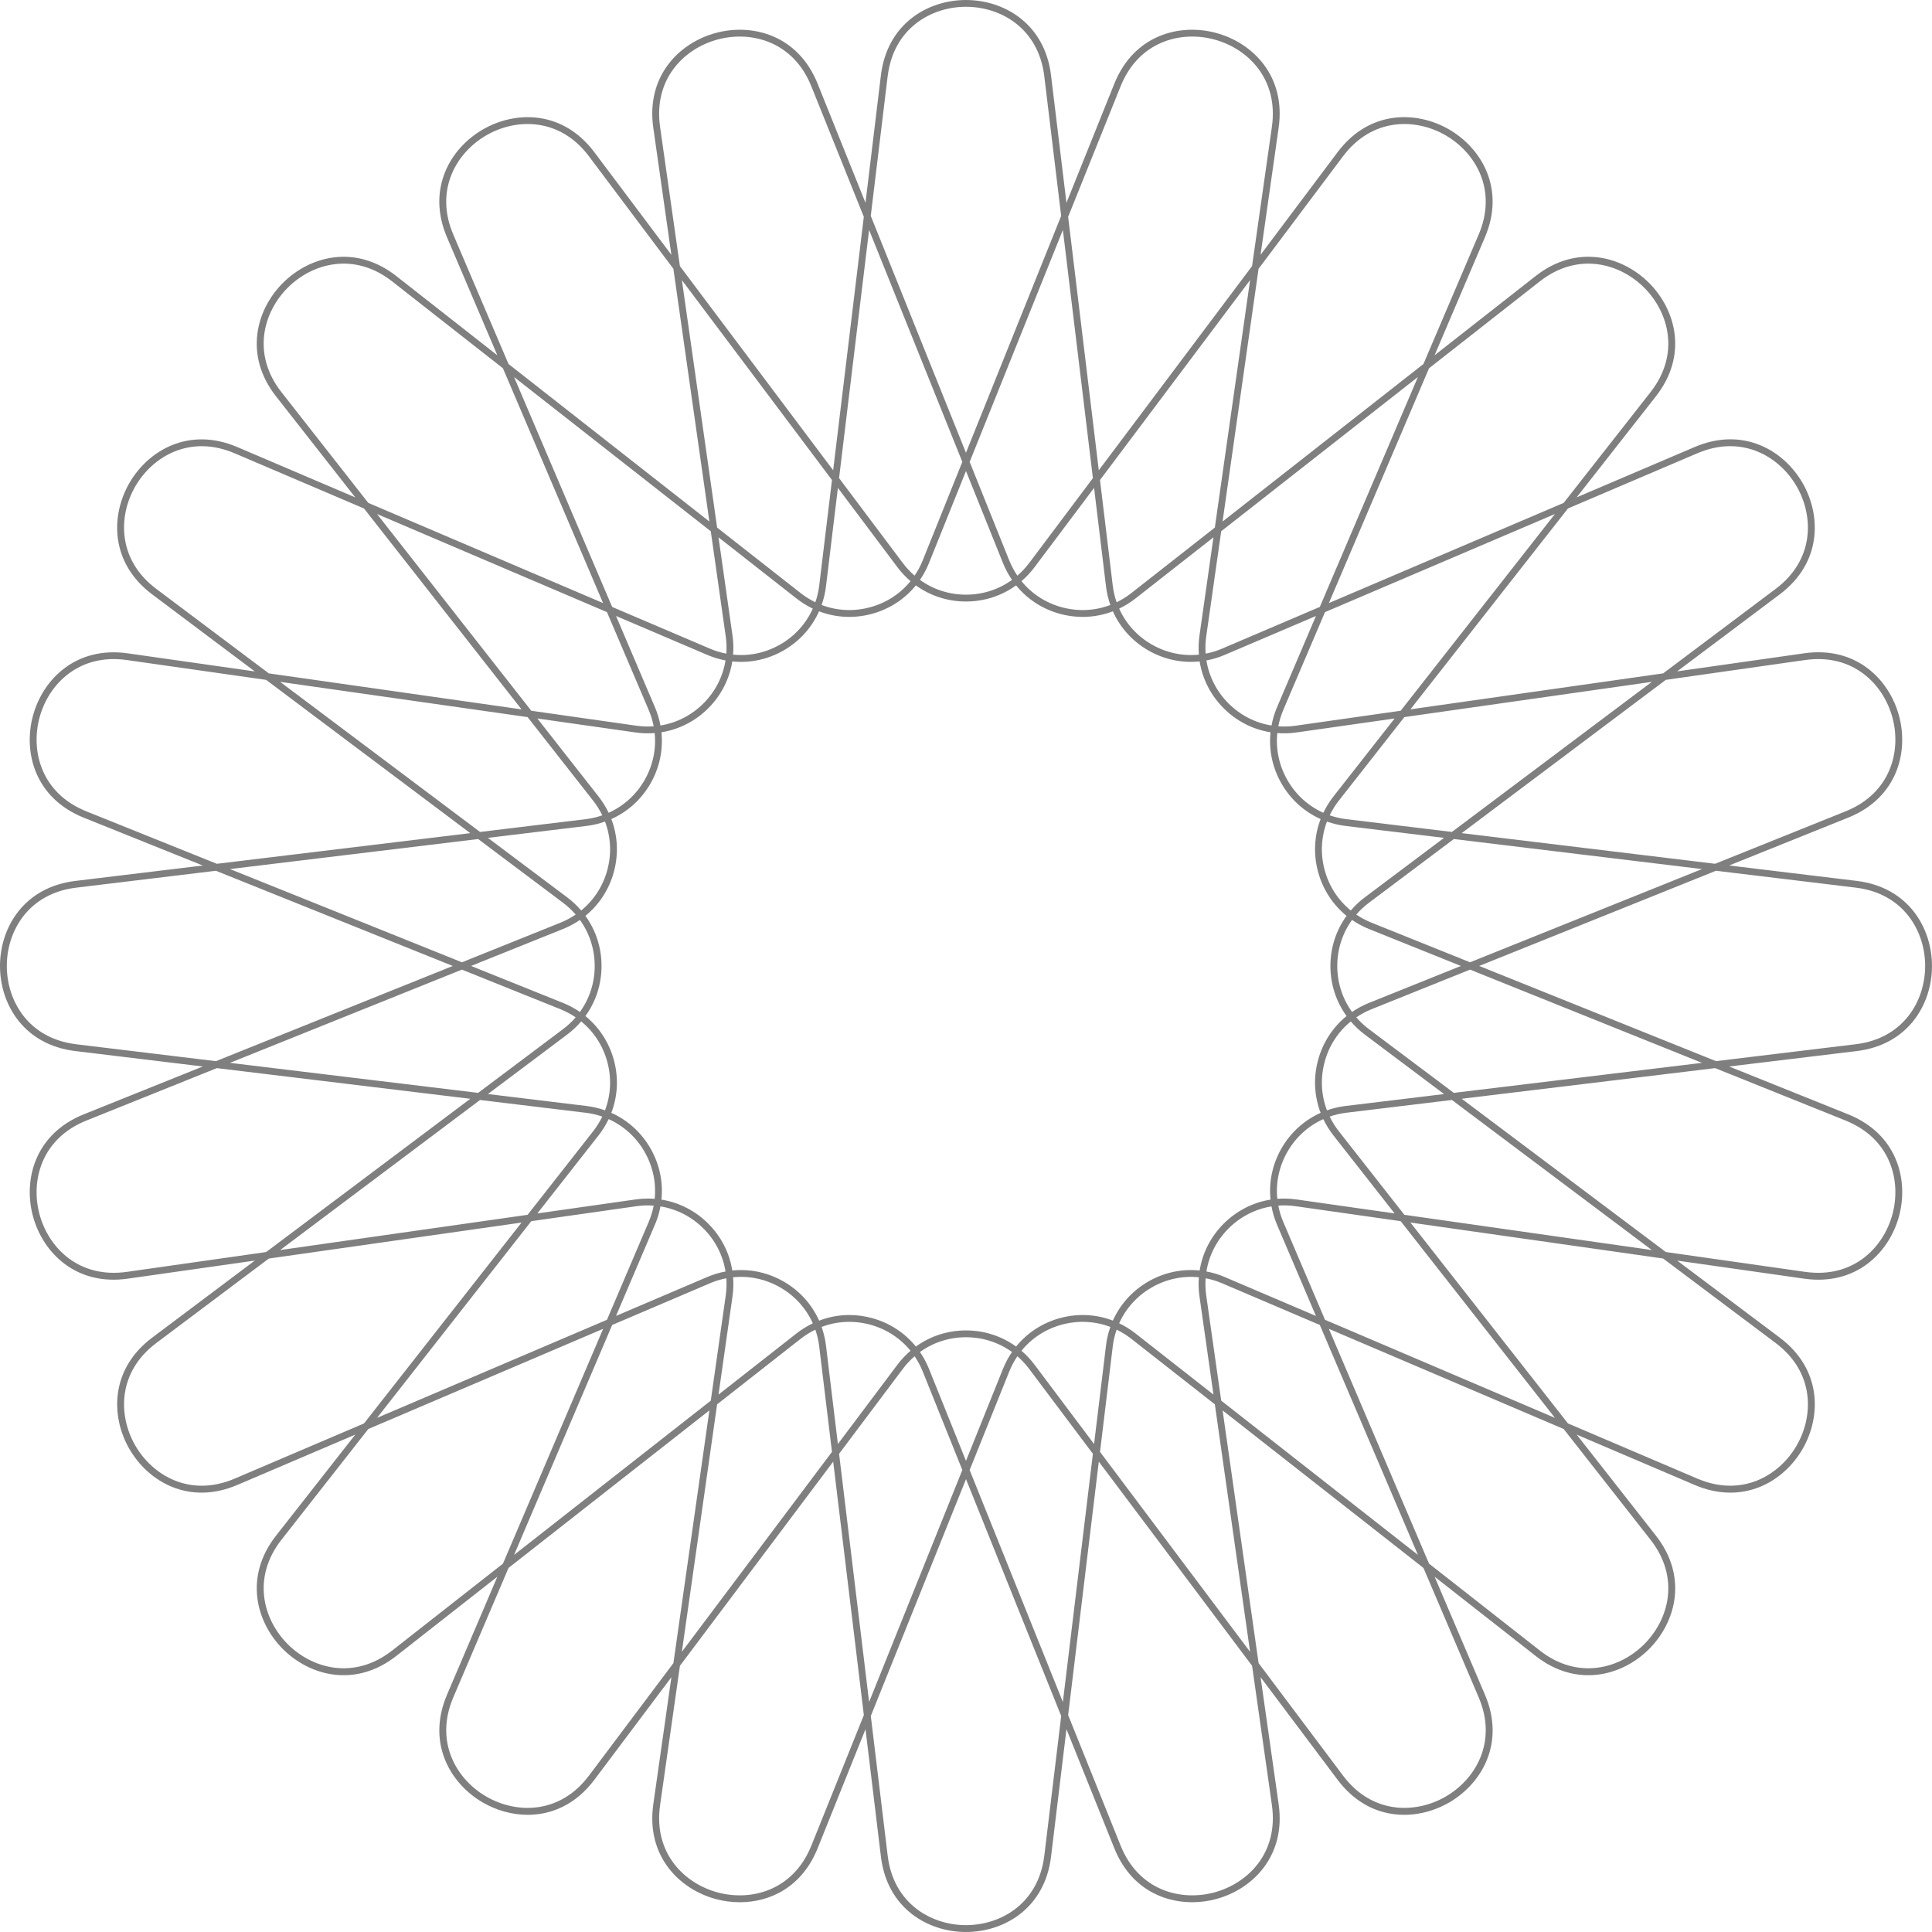<svg width="120" height="120" viewBox="0 0 120 120" fill="none" xmlns="http://www.w3.org/2000/svg">
<path opacity="0.5" d="M119.998 59.997C119.998 57.649 118.55 55.105 115.315 54.713L107.401 53.756L114.798 50.783C117.822 49.568 118.562 46.735 117.954 44.468C117.346 42.2 115.287 40.118 112.063 40.577L104.171 41.7L110.546 36.915C113.152 34.958 113.134 32.031 111.96 29.997C110.786 27.963 108.261 26.485 105.263 27.763L97.93 30.891L102.849 24.619C104.861 22.054 104.085 19.231 102.425 17.572C100.765 15.912 97.941 15.136 95.378 17.147L89.105 22.066L92.233 14.735C93.511 11.737 92.032 9.211 89.999 8.037C87.965 6.863 85.038 6.844 83.082 9.451L78.296 15.826L79.419 7.935C79.879 4.709 77.796 2.652 75.528 2.044C73.261 1.436 70.427 2.176 69.212 5.2L66.239 12.597L65.282 4.683C64.89 1.448 62.346 0 59.998 0C57.65 0 55.106 1.448 54.714 4.683L53.757 12.597L50.784 5.2C49.569 2.176 46.736 1.436 44.469 2.044C42.2 2.652 40.118 4.709 40.577 7.935L41.7 15.826L36.915 9.452C34.958 6.846 32.03 6.864 29.997 8.038C27.963 9.212 26.485 11.738 27.763 14.736L30.891 22.068L24.619 17.149C22.054 15.139 19.231 15.914 17.572 17.573C15.912 19.233 15.136 22.057 17.147 24.621L22.066 30.894L14.735 27.766C11.738 26.489 9.211 27.967 8.037 30C6.863 32.034 6.845 34.961 9.451 36.917L15.826 41.703L7.934 40.58C4.709 40.121 2.651 42.203 2.043 44.471C1.435 46.739 2.176 49.571 5.199 50.786L12.596 53.759L4.683 54.716C1.448 55.108 0 57.652 0 60C0 62.348 1.448 64.892 4.683 65.284L12.597 66.241L5.2 69.214C2.176 70.43 1.436 73.262 2.044 75.529C2.652 77.797 4.709 79.88 7.935 79.42L15.827 78.297L9.452 83.083C6.846 85.039 6.864 87.966 8.038 90C9.212 92.034 11.738 93.512 14.736 92.234L22.067 89.106L17.148 95.379C15.137 97.943 15.913 100.766 17.572 102.427C19.232 104.086 22.056 104.861 24.619 102.851L30.892 97.932L27.764 105.264C26.486 108.262 27.965 110.788 29.998 111.962C30.82 112.436 31.788 112.722 32.779 112.722C34.239 112.722 35.75 112.101 36.916 110.548L41.702 104.174L40.578 112.065C40.119 115.291 42.201 117.348 44.47 117.956C44.946 118.084 45.448 118.151 45.954 118.151C47.857 118.151 49.826 117.188 50.785 114.8L53.758 107.403L54.715 115.317C55.107 118.552 57.651 120 59.999 120C62.347 120 64.891 118.552 65.283 115.317L66.24 107.403L69.213 114.8C70.173 117.188 72.142 118.151 74.044 118.151C74.55 118.151 75.052 118.083 75.528 117.956C77.796 117.348 79.879 115.291 79.42 112.065L78.297 104.173L83.083 110.548C85.039 113.154 87.966 113.136 90 111.962C92.034 110.788 93.513 108.262 92.234 105.264L89.106 97.932L95.379 102.851C97.943 104.862 100.766 104.087 102.426 102.427C104.086 100.767 104.861 97.943 102.85 95.38L97.931 89.107L105.263 92.235C108.261 93.512 110.787 92.034 111.961 90.001C113.135 87.967 113.153 85.04 110.547 83.084L104.172 78.298L112.064 79.421C115.287 79.879 117.347 77.798 117.955 75.53C118.563 73.262 117.823 70.43 114.799 69.215L107.402 66.242L115.316 65.285C118.552 64.893 119.999 62.349 119.999 60.001L119.998 59.997ZM112.123 40.996C115.094 40.572 116.986 42.49 117.545 44.578C118.104 46.665 117.422 49.273 114.639 50.391L106.529 53.651L90.788 51.747L103.467 42.227L112.122 40.995L112.123 40.996ZM82.027 69.121C81.021 69.571 80.174 70.326 79.603 71.315C79.032 72.305 78.801 73.415 78.915 74.511C77.827 74.685 76.813 75.197 76.006 76.004C75.198 76.811 74.687 77.824 74.513 78.913C73.417 78.799 72.306 79.031 71.317 79.601C70.328 80.172 69.573 81.019 69.123 82.025C68.093 81.631 66.961 81.567 65.858 81.863C64.755 82.159 63.806 82.781 63.111 83.636C62.219 82.99 61.141 82.635 59.999 82.635C58.857 82.635 57.779 82.99 56.887 83.636C56.192 82.78 55.243 82.158 54.14 81.863C53.678 81.739 53.21 81.678 52.747 81.678C52.106 81.678 51.474 81.799 50.877 82.028C50.427 81.021 49.671 80.174 48.681 79.602C47.854 79.125 46.943 78.884 46.025 78.884C45.845 78.884 45.665 78.893 45.484 78.912C45.31 77.824 44.8 76.811 43.992 76.004C43.184 75.196 42.171 74.685 41.083 74.511C41.197 73.415 40.965 72.305 40.395 71.315C39.824 70.326 38.977 69.571 37.971 69.121C38.365 68.091 38.429 66.959 38.133 65.856C37.837 64.753 37.215 63.803 36.36 63.109C37.007 62.217 37.362 61.139 37.362 59.997C37.362 58.856 37.007 57.778 36.36 56.885C37.216 56.19 37.838 55.241 38.133 54.138C38.428 53.036 38.364 51.903 37.971 50.873C38.977 50.423 39.824 49.668 40.395 48.679C40.966 47.69 41.197 46.58 41.083 45.483C42.171 45.309 43.185 44.798 43.992 43.991C44.8 43.183 45.31 42.17 45.484 41.082C46.581 41.196 47.692 40.965 48.68 40.394C49.669 39.823 50.424 38.976 50.874 37.97C51.904 38.364 53.037 38.428 54.139 38.132C55.242 37.836 56.192 37.214 56.886 36.359C57.778 37.006 58.856 37.361 59.998 37.361C61.14 37.361 62.218 37.006 63.11 36.359C63.805 37.215 64.754 37.837 65.857 38.132C66.96 38.428 68.093 38.364 69.122 37.97C69.572 38.976 70.327 39.823 71.316 40.394C72.305 40.965 73.416 41.196 74.512 41.082C74.686 42.17 75.197 43.184 76.005 43.991C76.812 44.798 77.825 45.309 78.914 45.483C78.8 46.58 79.032 47.691 79.602 48.679C80.174 49.668 81.02 50.423 82.026 50.873C81.632 51.903 81.568 53.036 81.864 54.138C82.16 55.241 82.782 56.19 83.637 56.885C82.991 57.778 82.635 58.856 82.635 59.997C82.635 61.139 82.991 62.217 83.637 63.109C82.782 63.804 82.16 64.753 81.864 65.856C81.568 66.959 81.632 68.091 82.026 69.121H82.027ZM82.274 54.029C82.002 53.016 82.061 51.976 82.42 51.03C82.789 51.161 83.175 51.253 83.574 51.301L89.692 52.041L84.763 55.741C84.442 55.982 84.153 56.255 83.9 56.553C83.115 55.914 82.545 55.042 82.274 54.029V54.029ZM83.625 50.881C83.267 50.838 82.92 50.755 82.59 50.64C82.743 50.325 82.929 50.022 83.151 49.738L87.227 44.54L102.599 42.352L90.181 51.673L83.625 50.88V50.881ZM82.818 49.477C82.57 49.793 82.362 50.131 82.194 50.483C81.271 50.069 80.495 49.375 79.971 48.467C79.446 47.558 79.233 46.539 79.336 45.532C79.725 45.563 80.121 45.552 80.519 45.495L86.621 44.627L82.818 49.477ZM80.46 45.077C80.103 45.127 79.747 45.138 79.398 45.112C79.463 44.767 79.566 44.426 79.707 44.095L82.298 38.02L96.579 31.927L86.998 44.146L80.459 45.077H80.46ZM79.318 43.929C79.16 44.299 79.047 44.679 78.976 45.063C77.977 44.902 77.047 44.432 76.305 43.69C75.564 42.949 75.094 42.019 74.933 41.02C75.317 40.949 75.697 40.836 76.067 40.678L81.736 38.26L79.318 43.929ZM75.901 40.29C75.57 40.431 75.229 40.533 74.884 40.599C74.859 40.249 74.869 39.893 74.92 39.536L75.851 32.997L88.069 23.416L81.976 37.697L75.901 40.289V40.29ZM74.501 39.477C74.444 39.875 74.433 40.272 74.464 40.661C73.458 40.763 72.438 40.55 71.53 40.026C70.621 39.502 69.927 38.725 69.513 37.802C69.865 37.634 70.203 37.426 70.52 37.178L75.37 33.375L74.501 39.477ZM70.259 36.845C69.975 37.068 69.672 37.255 69.356 37.407C69.24 37.075 69.159 36.73 69.115 36.372L68.323 29.815L77.645 17.398L75.456 32.769L70.259 36.845ZM68.696 36.422C68.743 36.822 68.837 37.208 68.966 37.576C68.02 37.936 66.98 37.994 65.968 37.722C64.955 37.451 64.083 36.881 63.444 36.096C63.74 35.843 64.013 35.554 64.255 35.233L67.955 30.304L68.696 36.422ZM63.917 34.978C63.7 35.267 63.456 35.526 63.191 35.755C62.994 35.465 62.826 35.152 62.69 34.818L60.227 28.69L66.017 14.283L67.882 29.698L63.917 34.98V34.978ZM62.298 34.975C62.448 35.348 62.637 35.696 62.858 36.018C62.038 36.61 61.047 36.936 59.999 36.936C58.951 36.936 57.961 36.611 57.141 36.018C57.361 35.696 57.55 35.348 57.7 34.975L59.999 29.256L62.298 34.975ZM57.308 34.817C57.173 35.151 57.004 35.465 56.807 35.754C56.542 35.525 56.298 35.267 56.081 34.978L52.116 29.696L53.981 14.281L59.771 28.688L57.308 34.816V34.817ZM55.743 35.233C55.984 35.554 56.257 35.843 56.554 36.096C55.916 36.881 55.043 37.451 54.03 37.722C53.018 37.994 51.978 37.936 51.032 37.576C51.163 37.208 51.255 36.822 51.303 36.422L52.043 30.304L55.743 35.233ZM50.883 36.372C50.84 36.73 50.757 37.076 50.642 37.407C50.327 37.254 50.024 37.068 49.739 36.845L44.542 32.769L42.353 17.398L51.675 29.815L50.883 36.372ZM49.478 37.178C49.795 37.426 50.133 37.634 50.485 37.802C50.071 38.726 49.377 39.502 48.469 40.026C47.561 40.55 46.541 40.763 45.534 40.661C45.565 40.272 45.554 39.875 45.497 39.477L44.629 33.375L49.478 37.178ZM45.078 39.536C45.129 39.893 45.139 40.249 45.114 40.599C44.77 40.533 44.429 40.431 44.097 40.29L38.022 37.698L31.929 23.417L44.148 32.998L45.078 39.537V39.536ZM43.931 40.678C44.301 40.836 44.681 40.949 45.064 41.02C44.903 42.019 44.433 42.949 43.692 43.69C42.951 44.431 42.021 44.901 41.022 45.062C40.951 44.678 40.838 44.298 40.68 43.928L38.263 38.259L43.931 40.677L43.931 40.678ZM40.291 44.095C40.433 44.426 40.535 44.767 40.601 45.112C40.251 45.138 39.895 45.127 39.538 45.077L32.999 44.146L23.418 31.927L37.7 38.02L40.291 44.095ZM39.479 45.495C39.877 45.552 40.274 45.563 40.663 45.532C40.765 46.539 40.552 47.558 40.028 48.467C39.503 49.375 38.727 50.069 37.804 50.483C37.636 50.131 37.428 49.793 37.18 49.477L33.377 44.627L39.479 45.495ZM36.847 49.738C37.069 50.021 37.257 50.325 37.409 50.64C37.078 50.755 36.731 50.838 36.373 50.881L29.817 51.674L17.4 42.352L32.771 44.541L36.847 49.739V49.738ZM36.424 51.301C36.823 51.253 37.209 51.16 37.578 51.03C37.938 51.976 37.996 53.016 37.724 54.029C37.453 55.041 36.883 55.913 36.098 56.553C35.845 56.256 35.556 55.983 35.235 55.741L30.306 52.041L36.425 51.301H36.424ZM34.98 56.079C35.269 56.296 35.528 56.54 35.757 56.805C35.467 57.002 35.154 57.171 34.82 57.306L28.692 59.769L14.285 53.979L29.699 52.114L34.981 56.079H34.98ZM34.977 57.699C35.35 57.548 35.698 57.359 36.02 57.139C36.612 57.959 36.938 58.949 36.938 59.997C36.938 61.045 36.613 62.035 36.02 62.856C35.698 62.635 35.35 62.446 34.977 62.296L29.258 59.997L34.977 57.699ZM34.819 62.688C35.153 62.823 35.467 62.992 35.756 63.189C35.527 63.454 35.269 63.698 34.98 63.915L29.698 67.88L14.283 66.016L28.69 60.225L34.818 62.688H34.819ZM35.235 64.253C35.556 64.012 35.845 63.739 36.098 63.442C36.883 64.081 37.453 64.952 37.724 65.966C37.996 66.978 37.938 68.018 37.578 68.964C37.209 68.834 36.823 68.742 36.424 68.694L30.306 67.953L35.235 64.253ZM36.373 69.114C36.731 69.157 37.078 69.239 37.409 69.354C37.255 69.67 37.069 69.972 36.847 70.257L32.771 75.454L17.4 77.643L29.817 68.322L36.373 69.115V69.114ZM37.18 70.518C37.428 70.201 37.636 69.863 37.804 69.511C38.727 69.925 39.503 70.619 40.028 71.528C40.552 72.436 40.765 73.455 40.663 74.462C40.525 74.451 40.386 74.444 40.245 74.444C39.992 74.444 39.735 74.462 39.479 74.499L33.377 75.368L37.18 70.518ZM39.538 74.918C39.895 74.867 40.251 74.857 40.601 74.882C40.535 75.227 40.432 75.567 40.291 75.899L37.7 81.974L23.418 88.067L32.999 75.849L39.538 74.918ZM40.68 76.066C40.838 75.696 40.951 75.315 41.022 74.931C42.021 75.093 42.951 75.562 43.692 76.303C44.433 77.044 44.904 77.975 45.064 78.974C44.68 79.045 44.3 79.158 43.931 79.316L38.262 81.734L40.679 76.065L40.68 76.066ZM44.097 79.705C44.428 79.563 44.769 79.461 45.114 79.396C45.139 79.745 45.129 80.101 45.078 80.458L44.148 86.997L31.93 96.578L38.023 82.297L44.098 79.706L44.097 79.705ZM45.497 80.517C45.554 80.119 45.565 79.723 45.534 79.334C46.54 79.231 47.56 79.444 48.469 79.969C49.378 80.494 50.072 81.271 50.486 82.195C50.134 82.363 49.795 82.568 49.478 82.817L44.629 86.62L45.497 80.518V80.517ZM49.739 83.149C50.023 82.927 50.327 82.74 50.641 82.588C50.757 82.919 50.839 83.265 50.882 83.623L51.675 90.179L42.352 102.597L44.541 87.225L49.739 83.149H49.739ZM51.303 83.572C51.255 83.173 51.162 82.787 51.032 82.418C51.978 82.059 53.018 82.001 54.03 82.272C55.043 82.543 55.915 83.114 56.554 83.898C56.258 84.152 55.985 84.44 55.743 84.761L52.043 89.69L51.303 83.572ZM56.082 85.016C56.299 84.727 56.543 84.468 56.808 84.239C57.005 84.529 57.173 84.842 57.309 85.176L59.772 91.305L53.982 105.712L52.117 90.298L56.082 85.016ZM57.7 85.02C57.55 84.647 57.361 84.297 57.141 83.976C57.961 83.383 58.951 83.058 59.999 83.058C61.047 83.058 62.038 83.383 62.858 83.976C62.637 84.298 62.448 84.647 62.298 85.02L59.999 90.738L57.7 85.02ZM62.69 85.177C62.825 84.843 62.994 84.529 63.191 84.239C63.456 84.468 63.7 84.727 63.917 85.016L67.882 90.298L66.017 105.712L60.227 91.306L62.69 85.177ZM64.255 84.761C64.014 84.44 63.741 84.152 63.444 83.898C64.082 83.114 64.954 82.543 65.968 82.272C66.98 82.001 68.02 82.059 68.966 82.418C68.835 82.787 68.743 83.173 68.696 83.572L67.955 89.69L64.255 84.761ZM69.115 83.623C69.159 83.265 69.241 82.918 69.356 82.588C69.672 82.741 69.974 82.927 70.259 83.149L75.456 87.225L77.645 102.597L68.324 90.179L69.116 83.623H69.115ZM70.52 82.816C70.203 82.568 69.865 82.36 69.513 82.192C69.927 81.27 70.621 80.493 71.53 79.969C72.438 79.445 73.457 79.231 74.464 79.334C74.433 79.723 74.444 80.119 74.501 80.517L75.37 86.619L70.52 82.816ZM74.92 80.458C74.869 80.101 74.859 79.745 74.884 79.396C75.229 79.461 75.569 79.564 75.901 79.705L81.976 82.296L88.069 96.577L75.851 86.996L74.92 80.457V80.458ZM76.067 79.316C75.697 79.158 75.317 79.045 74.933 78.974C75.094 77.975 75.564 77.045 76.305 76.304C77.046 75.563 77.976 75.093 78.975 74.932C79.046 75.316 79.159 75.697 79.317 76.067L81.735 81.736L76.066 79.317L76.067 79.316ZM79.707 75.899C79.565 75.568 79.463 75.227 79.398 74.882C79.747 74.857 80.103 74.867 80.46 74.918L86.999 75.849L96.58 88.067L82.299 81.974L79.708 75.899H79.707ZM80.519 74.499C80.121 74.442 79.725 74.431 79.336 74.461C79.233 73.455 79.446 72.435 79.971 71.528C80.495 70.619 81.272 69.925 82.194 69.511C82.362 69.863 82.57 70.201 82.818 70.518L86.621 75.368L80.519 74.499ZM83.151 70.257C82.929 69.973 82.742 69.67 82.59 69.354C82.921 69.239 83.267 69.157 83.625 69.114L90.181 68.321L102.599 77.642L87.227 75.453L83.151 70.256V70.257ZM83.574 68.694C83.175 68.742 82.789 68.835 82.42 68.964C82.061 68.018 82.002 66.978 82.274 65.966C82.545 64.953 83.115 64.081 83.9 63.443C84.153 63.739 84.442 64.012 84.763 64.254L89.692 67.954L83.574 68.695V68.694ZM85.018 63.915C84.729 63.698 84.47 63.454 84.241 63.189C84.531 62.992 84.844 62.824 85.179 62.688L91.308 60.225L105.714 66.016L90.3 67.88L85.018 63.915ZM85.022 62.296C84.648 62.446 84.299 62.635 83.978 62.856C83.386 62.035 83.06 61.045 83.06 59.997C83.06 58.949 83.385 57.959 83.978 57.139C84.3 57.359 84.648 57.549 85.022 57.699L90.74 59.997L85.022 62.296ZM85.179 57.306C84.844 57.172 84.531 57.002 84.241 56.805C84.47 56.54 84.728 56.296 85.018 56.079L90.3 52.114L105.714 53.979L91.308 59.769L85.179 57.306ZM105.429 28.152C108.187 26.974 110.513 28.337 111.593 30.209C112.673 32.081 112.69 34.775 110.292 36.575L103.301 41.824L87.605 44.058L97.389 31.582L105.43 28.151L105.429 28.152ZM95.639 17.479C97.999 15.629 100.598 16.342 102.126 17.87C103.654 19.398 104.368 21.997 102.517 24.357L97.122 31.236L82.539 37.458L88.76 22.874L95.639 17.479ZM83.42 9.704C85.221 7.306 87.915 7.322 89.787 8.403C91.659 9.484 93.02 11.809 91.843 14.568L88.412 22.609L75.936 32.393L78.171 16.696L83.419 9.705L83.42 9.704ZM69.605 5.356C70.724 2.573 73.33 1.891 75.418 2.452C77.506 3.011 79.423 4.904 79 7.874L77.768 16.528L68.248 29.208L66.344 13.467L69.604 5.356H69.605ZM55.136 4.731C55.496 1.754 57.839 0.421 59.999 0.421C62.16 0.421 64.502 1.754 64.862 4.731L65.911 13.41L59.998 28.121L54.085 13.41L55.134 4.731H55.136ZM40.998 7.874C40.575 4.904 42.492 3.011 44.58 2.451C46.667 1.893 49.275 2.573 50.392 5.356L53.653 13.467L51.749 29.208L42.229 16.528L40.997 7.874H40.998ZM28.154 14.567C26.977 11.809 28.339 9.484 30.21 8.402C32.083 7.322 34.777 7.305 36.577 9.703L41.825 16.694L44.06 32.392L31.584 22.607L28.153 14.566L28.154 14.567ZM17.481 24.357C15.631 21.997 16.344 19.398 17.872 17.87C19.4 16.343 21.999 15.628 24.359 17.479L31.238 22.874L37.459 37.458L22.875 31.236L17.48 24.357H17.481ZM9.706 36.576C7.307 34.776 7.324 32.082 8.404 30.209C9.486 28.337 11.81 26.976 14.569 28.153L22.61 31.584L32.394 44.06L16.698 41.825L9.707 36.577L9.706 36.576ZM5.358 50.391C2.575 49.273 1.894 46.666 2.453 44.578C3.012 42.49 4.906 40.572 7.876 40.996L16.53 42.228L29.209 51.748L13.468 53.652L5.358 50.392V50.391ZM4.733 64.86C1.756 64.5 0.423 62.158 0.423 59.997C0.423 57.837 1.756 55.494 4.733 55.134L13.412 54.085L28.123 59.998L13.412 65.911L4.733 64.861V64.86ZM7.876 78.998C4.903 79.422 3.012 77.504 2.453 75.417C1.893 73.329 2.575 70.722 5.358 69.603L13.469 66.343L29.21 68.248L16.53 77.767L7.876 78.999V78.998ZM14.569 91.842C11.81 93.019 9.486 91.657 8.404 89.786C7.324 87.914 7.307 85.22 9.706 83.419L16.697 78.171L32.394 75.936L22.609 88.412L14.568 91.843L14.569 91.842ZM24.359 102.515C21.999 104.365 19.4 103.652 17.873 102.124C16.345 100.596 15.631 97.998 17.482 95.637L22.877 88.758L37.461 82.537L31.24 97.12L24.361 102.515H24.359ZM36.578 110.29C34.778 112.689 32.084 112.672 30.211 111.591C28.34 110.511 26.978 108.185 28.155 105.427L31.586 97.386L44.062 87.602L41.827 103.299L36.579 110.29H36.578ZM50.393 114.638C49.275 117.421 46.668 118.103 44.581 117.544C42.493 116.985 40.576 115.091 40.999 112.122L42.231 103.467L51.751 90.787L53.655 106.528L50.394 114.639L50.393 114.638ZM64.862 115.263C64.502 118.241 62.16 119.574 59.999 119.574C57.839 119.574 55.496 118.241 55.136 115.263L54.087 106.584L60 91.873L65.913 106.584L64.864 115.263H64.862ZM79 112.121C79.423 115.09 77.506 116.984 75.418 117.543C73.331 118.103 70.724 117.421 69.605 114.637L66.345 106.526L68.249 90.785L77.769 103.465L79.001 112.119L79 112.121ZM91.844 105.427C93.021 108.186 91.659 110.511 89.788 111.592C87.916 112.672 85.222 112.689 83.421 110.29L78.173 103.299L75.938 87.603L88.414 97.387L91.845 105.428L91.844 105.427ZM102.517 95.637C104.368 97.998 103.654 100.596 102.126 102.124C100.598 103.652 97.999 104.366 95.639 102.515L88.76 97.12L82.539 82.537L97.122 88.758L102.517 95.637ZM110.292 83.418C112.691 85.219 112.674 87.913 111.593 89.785C110.513 91.657 108.186 93.018 105.429 91.841L97.388 88.411L87.604 75.934L103.3 78.169L110.291 83.417L110.292 83.418ZM114.64 69.603C117.423 70.722 118.104 73.328 117.545 75.417C116.986 77.504 115.093 79.422 112.124 78.998L103.469 77.766L90.79 68.246L106.531 66.343L114.642 69.602L114.64 69.603ZM106.586 65.91L91.875 59.997L106.586 54.084L115.265 55.133C118.242 55.493 119.575 57.836 119.575 59.996C119.575 62.157 118.242 64.499 115.265 64.859L106.586 65.909V65.91Z" fill="black"/>
</svg>
